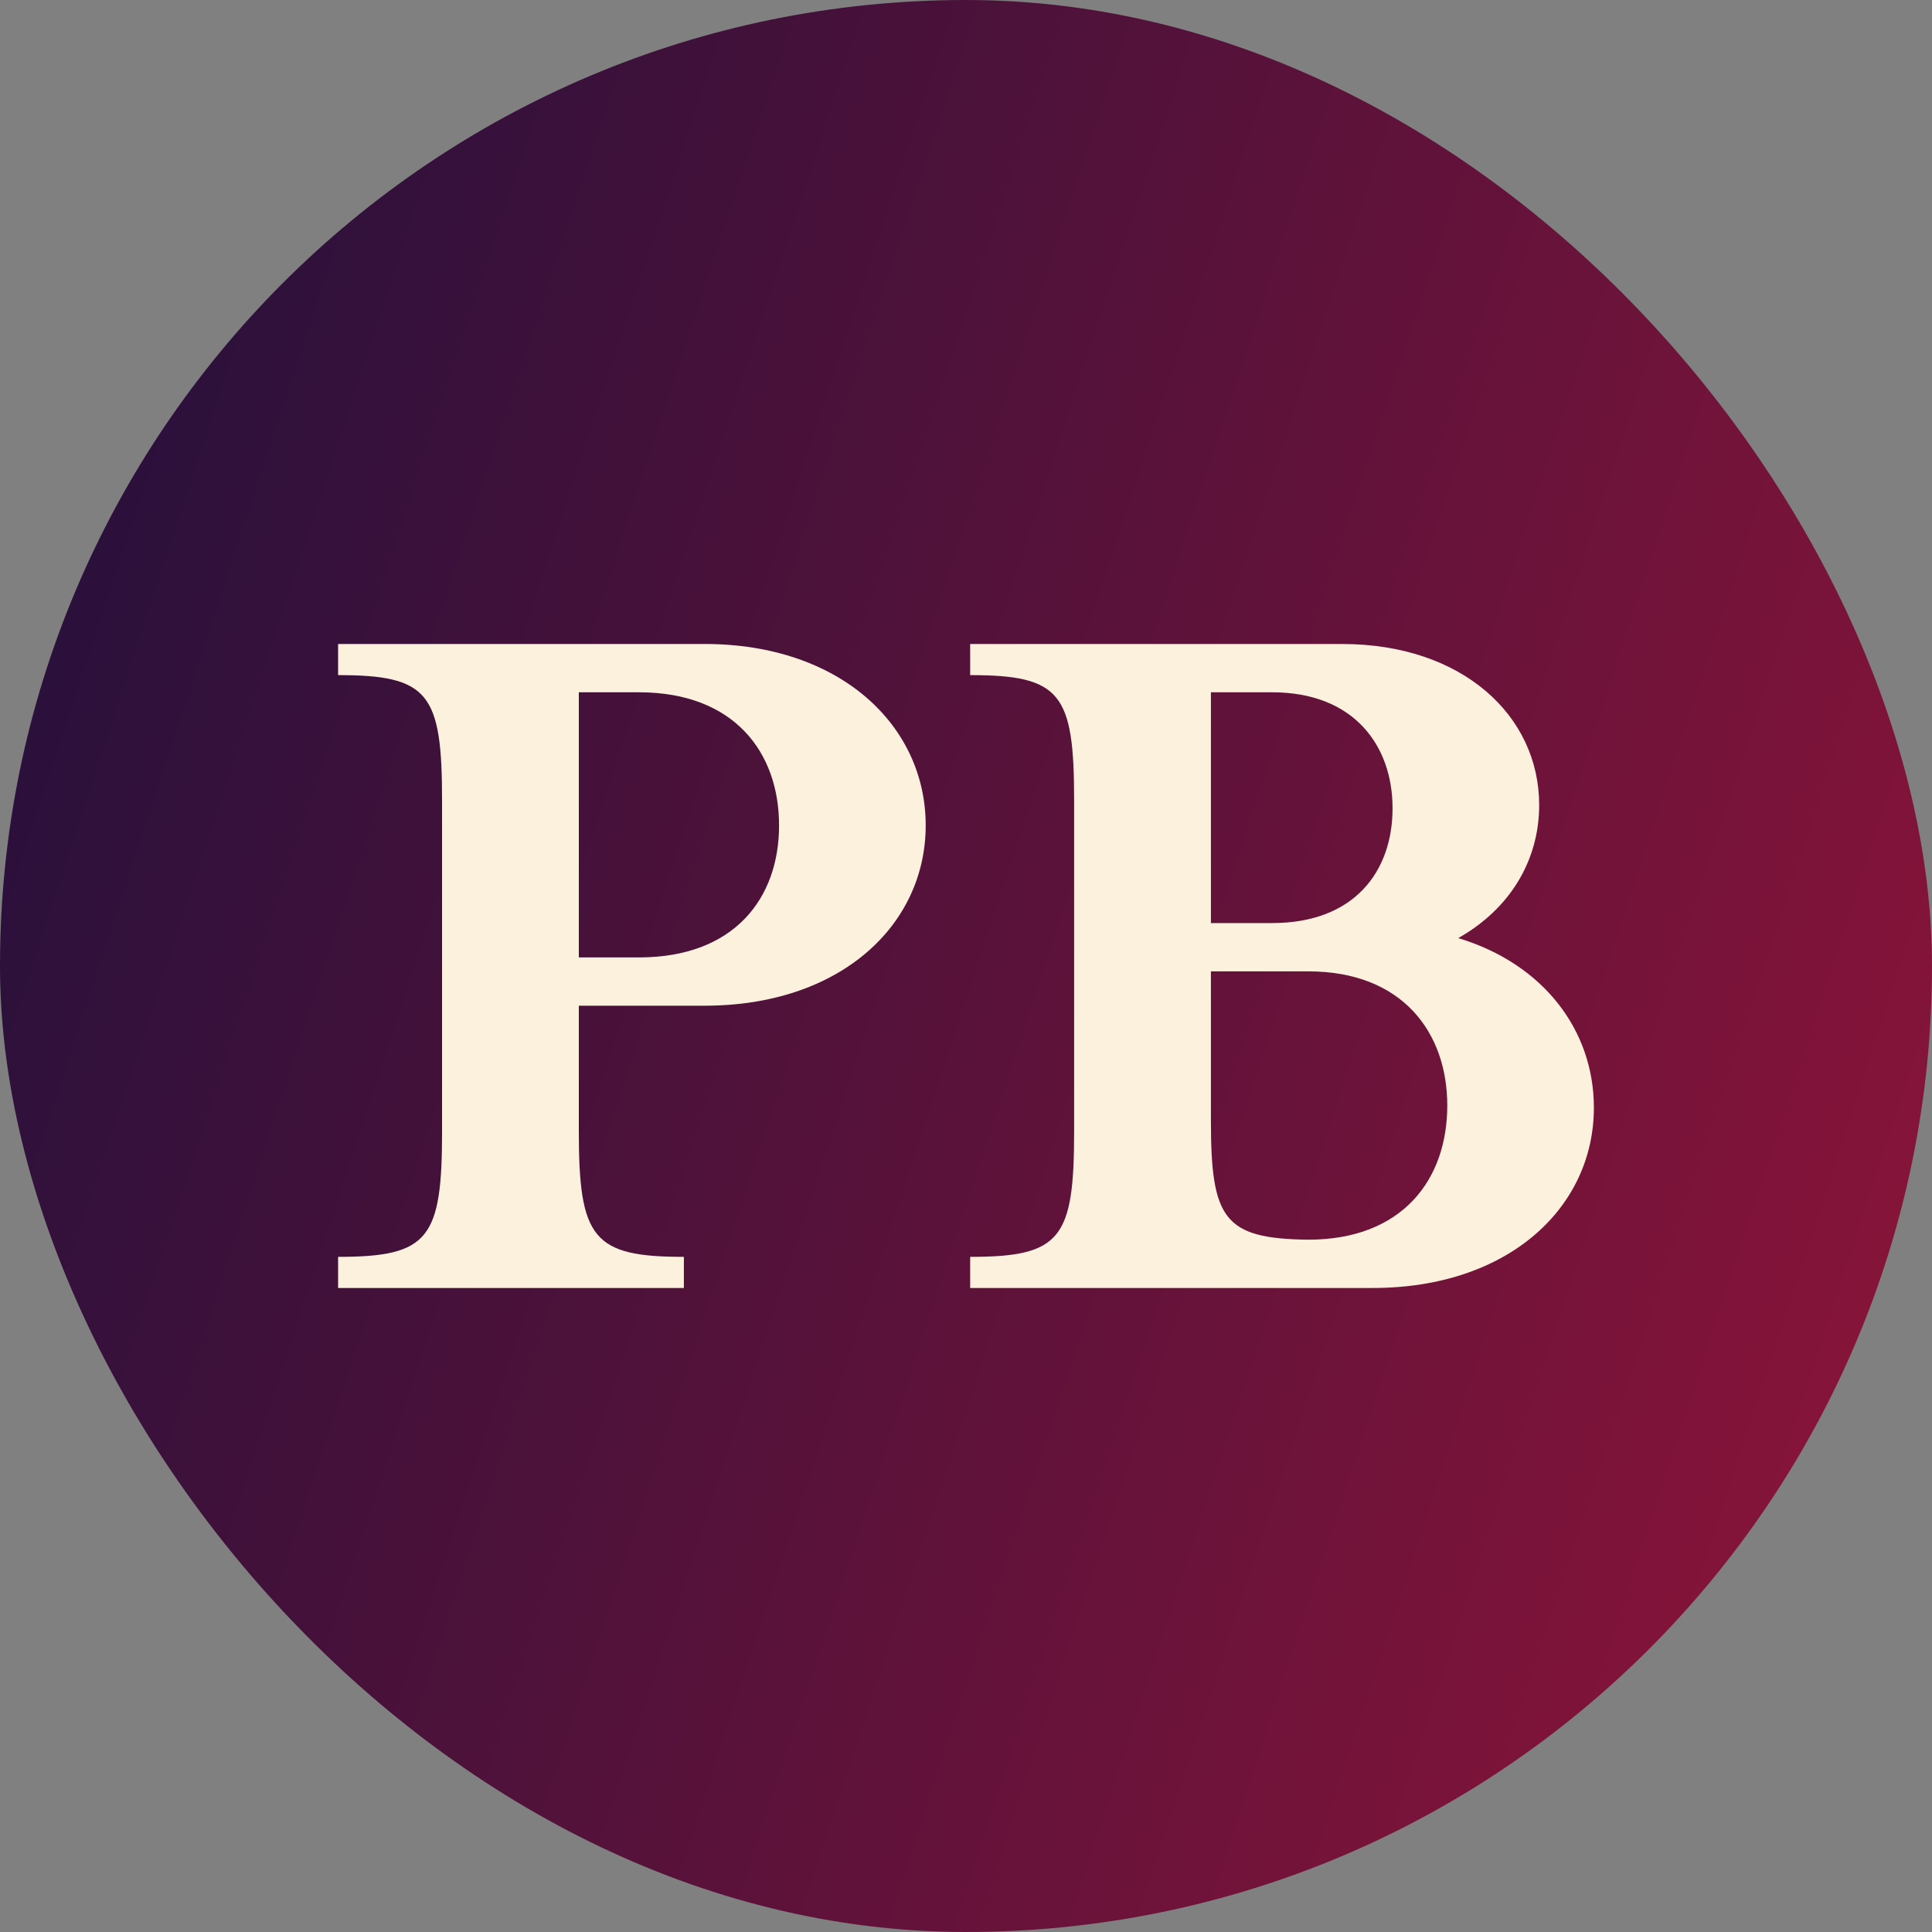 <svg fill="none" height="120" viewBox="0 0 120 120" width="120" xmlns="http://www.w3.org/2000/svg" xmlns:xlink="http://www.w3.org/1999/xlink"><rect x="0" y="0" width="120" height="120" fill="#808080" stroke="none"/><linearGradient id="a" gradientUnits="userSpaceOnUse" x1="120" x2="-23.884" y1="120" y2="72.785"><stop offset="0" stop-color="#911439"/><stop offset="1" stop-color="#1f103b"/></linearGradient><clipPath id="b"><rect height="120" rx="60" width="120"/></clipPath><g clip-path="url(#b)"><path d="m0 0h120v120h-120z" fill="url(#a)"/><g fill="#fcf1dd"><path d="m43.768 40h-22.768v1.933c5.641 0 6.457 1.133 6.457 7.8v20.533c0 6.667-.816 7.8-6.457 7.8v1.933h21.477v-1.933c-5.641 0-6.525-1.133-6.525-7.8v-7.8h7.816c8.428 0 13.729-5 13.729-11.2s-5.301-11.267-13.729-11.267zm-4.078 19.467h-3.738v-16.467h3.738c5.913 0 8.699 3.733 8.699 8.267 0 4.533-2.787 8.2-8.699 8.2z"/><path d="m90.572 58.267c3.194-1.8 5.029-4.8 5.029-8.267 0-5.533-4.758-10-12.234-10h-23.108v1.933c5.641 0 6.457 1.133 6.457 7.8v20.533c0 6.667-.816 7.8-6.457 7.8v1.933h25.011c8.428 0 13.729-5 13.729-11.2 0-4.8-3.126-8.933-8.428-10.533zm-9.311 18.733c-5.233-.067-6.049-1.267-6.049-7.4v-9.267h6.049c5.845 0 8.632 3.8 8.632 8.333 0 4.6-2.787 8.333-8.632 8.333zm-6.049-34h3.806c5.097 0 7.476 3.333 7.476 7.2 0 3.933-2.379 7.133-7.476 7.133h-3.806z"/></g></g></svg>